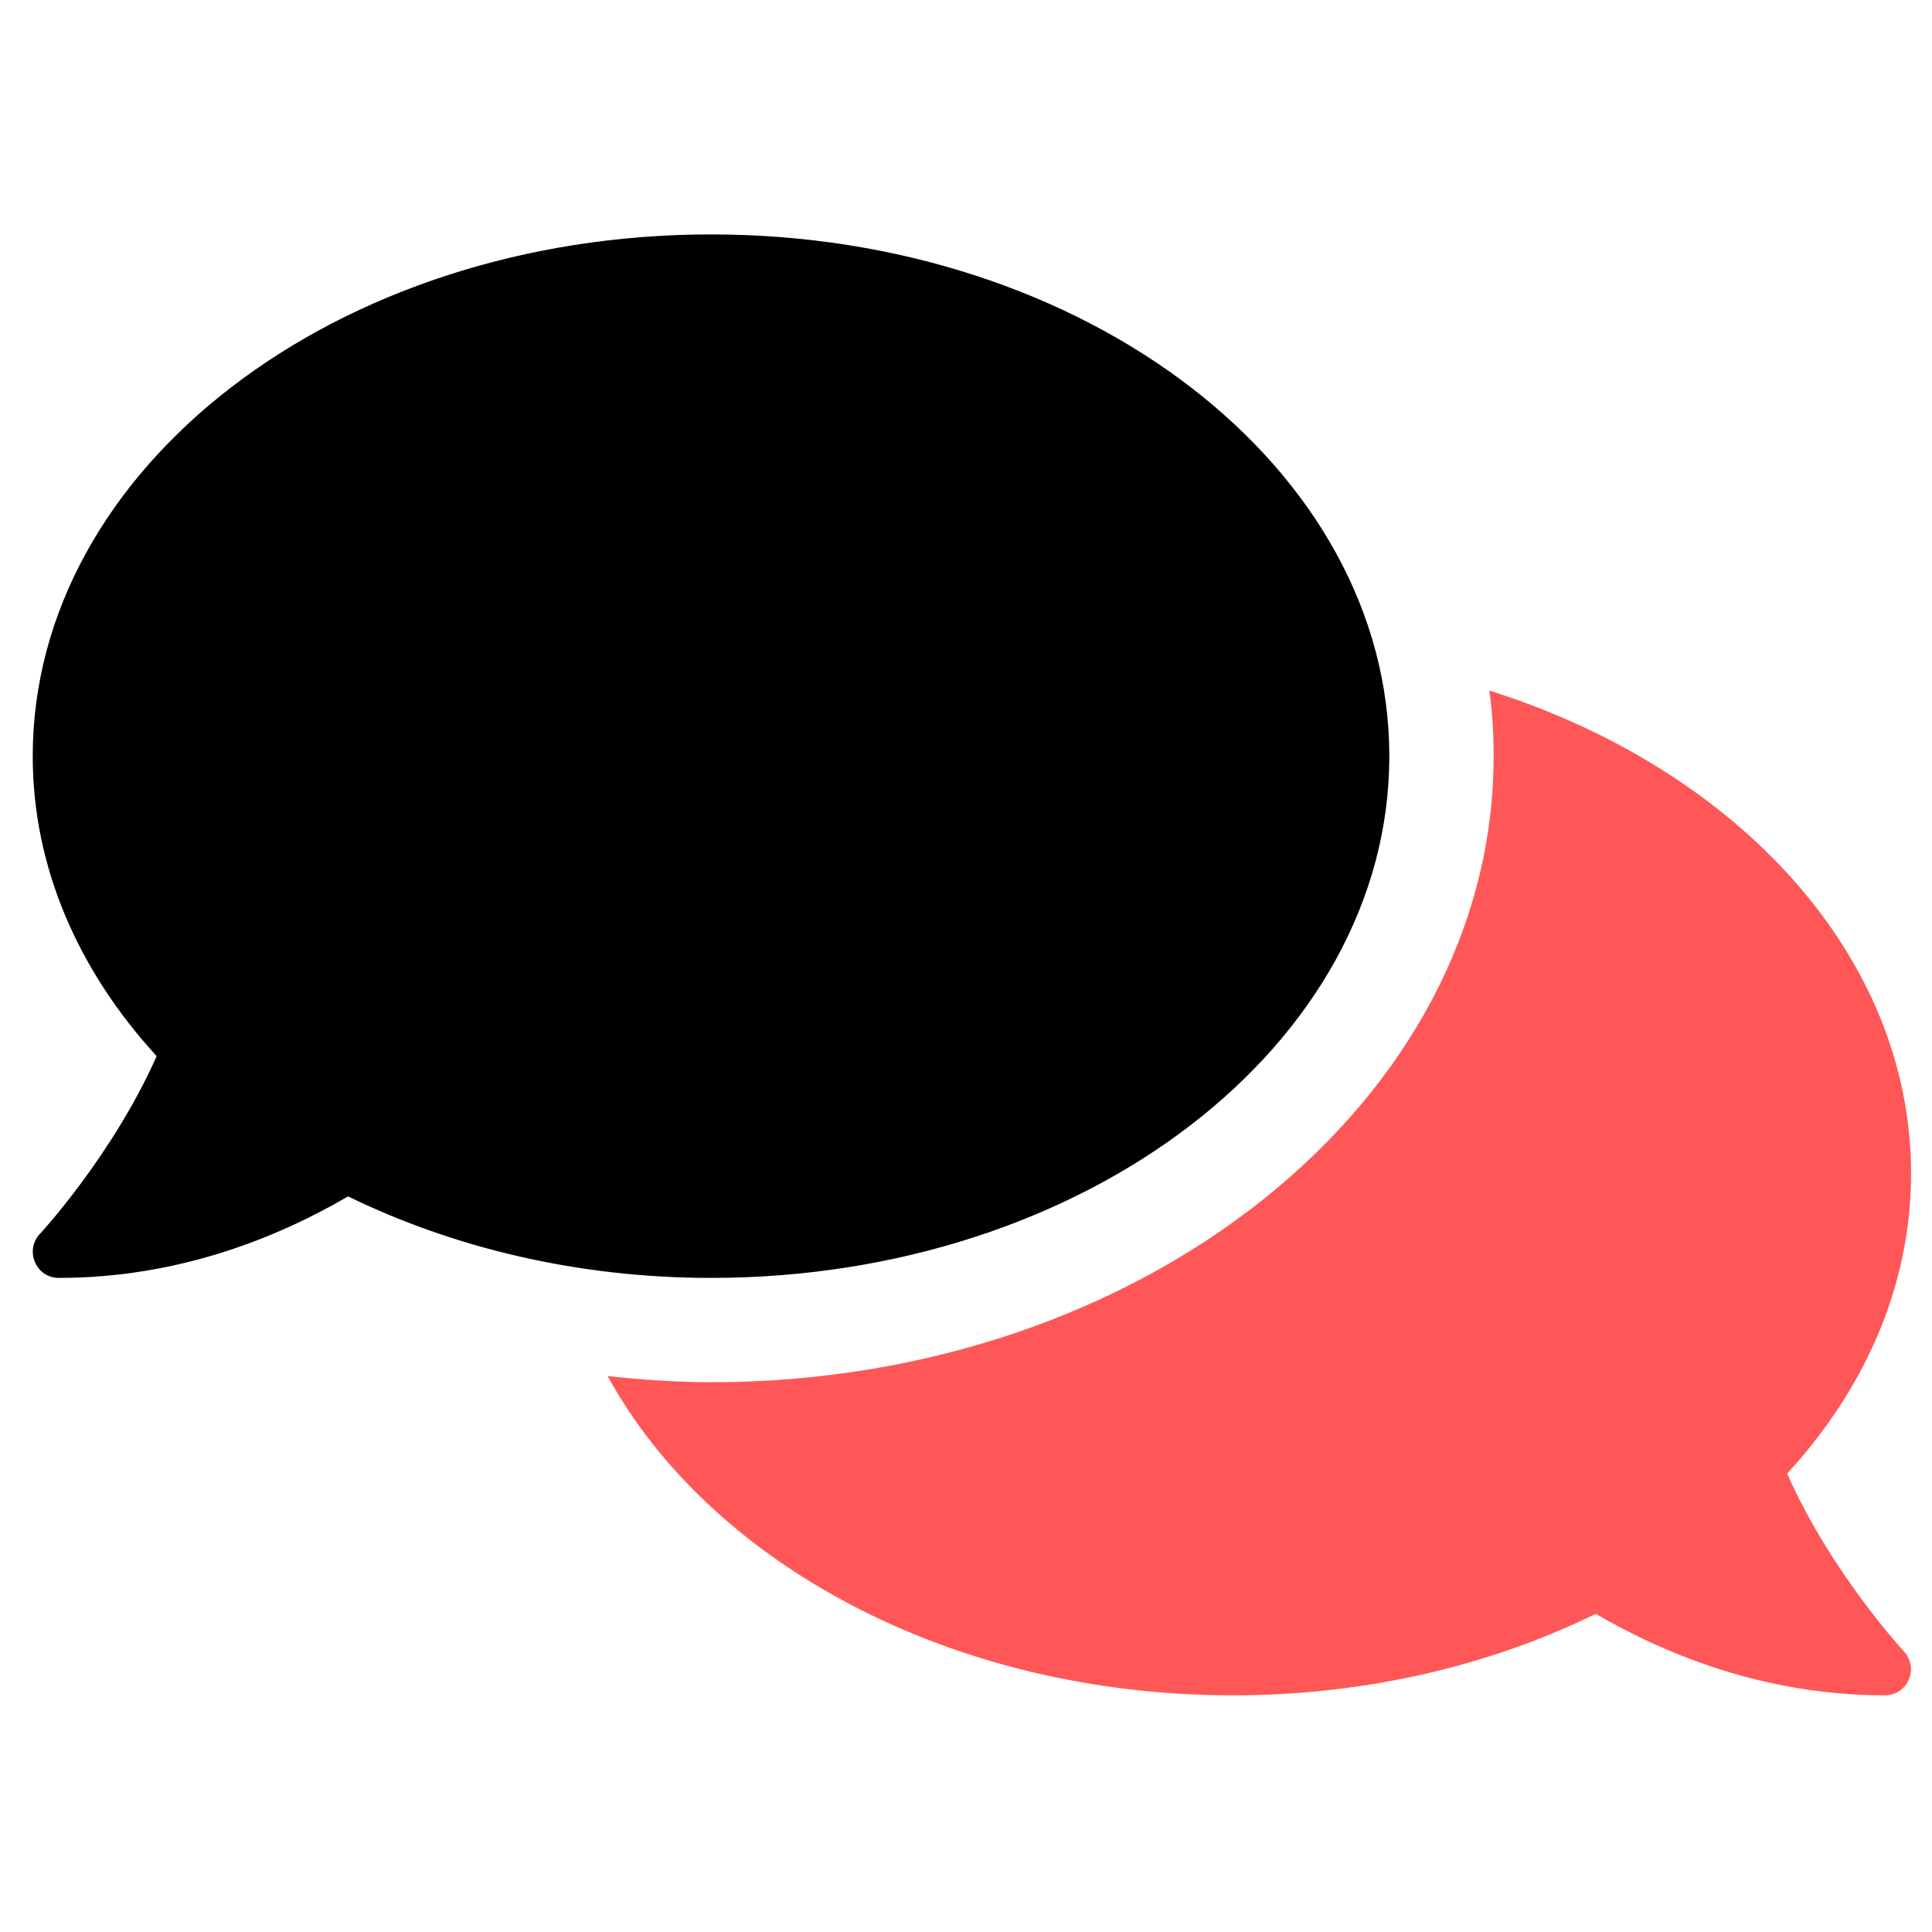<?xml version="1.0" encoding="UTF-8"?>
<svg xmlns="http://www.w3.org/2000/svg" width="36" height="36" viewBox="0 0 36 36" fill="none">
  <g clip-path="url(#clip0_1_522)">
    <path d="M33.301 27.458C34.753 25.878 35.61 23.952 35.61 21.868C35.61 17.802 32.359 14.321 27.753 12.868C27.808 13.27 27.832 13.677 27.832 14.09C27.832 20.525 21.288 25.756 13.249 25.756C12.592 25.756 11.954 25.708 11.322 25.641C13.237 29.135 17.733 31.59 22.971 31.59C25.462 31.59 27.777 31.031 29.734 30.071C31.059 30.842 32.9 31.59 35.124 31.59C35.318 31.59 35.494 31.474 35.567 31.298C35.646 31.122 35.61 30.915 35.476 30.77C35.458 30.751 34.115 29.299 33.301 27.458Z" fill="#FF5757"></path>
    <path d="M25.888 14.09C25.888 8.718 20.23 4.368 13.249 4.368C6.267 4.368 0.61 8.718 0.61 14.09C0.61 16.174 1.467 18.094 2.919 19.68C2.105 21.515 0.762 22.974 0.744 22.992C0.61 23.131 0.573 23.338 0.652 23.52C0.731 23.703 0.902 23.812 1.096 23.812C3.32 23.812 5.161 23.065 6.486 22.293C8.442 23.247 10.757 23.812 13.249 23.812C20.23 23.812 25.888 19.461 25.888 14.09Z" fill="black"></path>
  </g>
  <defs>
    <clipPath id="clip0_1_522">
      <rect width="35" height="35" fill="white" transform="translate(0.61 0.479)"></rect>
    </clipPath>
  </defs>
</svg>
